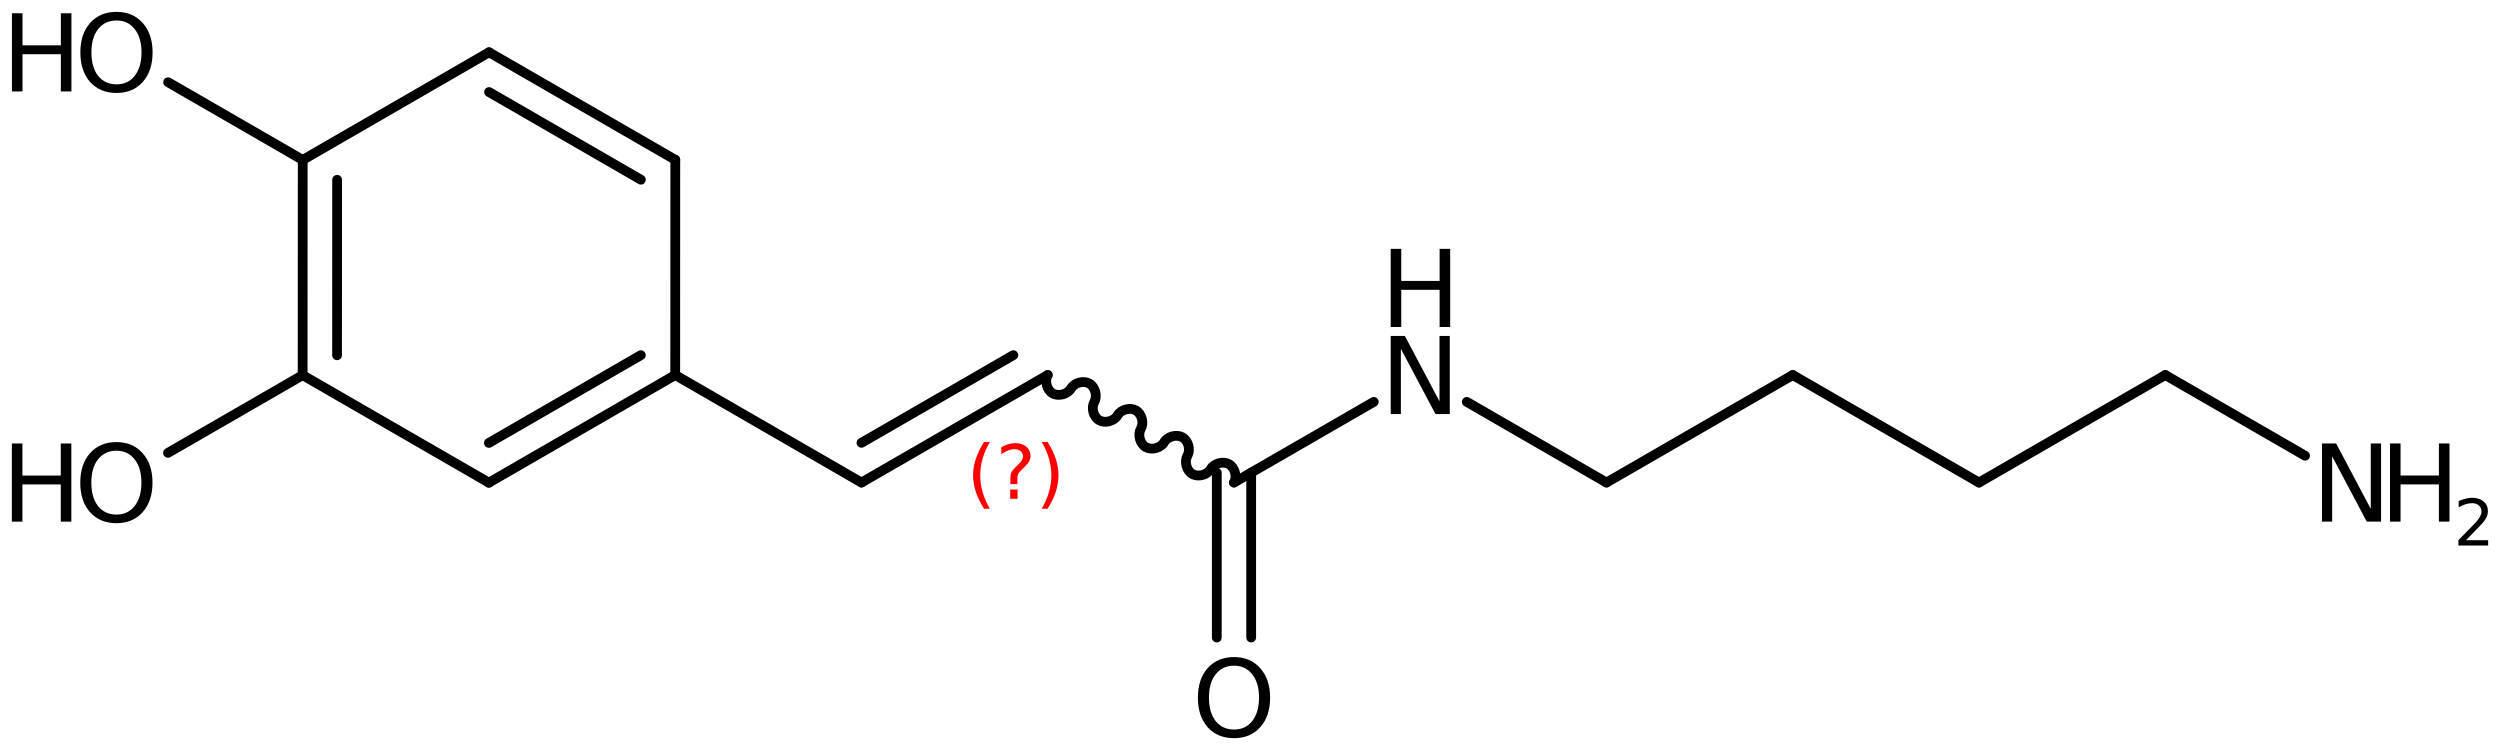 <?xml version='1.0' encoding='UTF-8'?>
<!DOCTYPE svg PUBLIC "-//W3C//DTD SVG 1.1//EN" "http://www.w3.org/Graphics/SVG/1.1/DTD/svg11.dtd">
<svg version='1.2' xmlns='http://www.w3.org/2000/svg' xmlns:xlink='http://www.w3.org/1999/xlink' width='118.102mm' height='35.432mm' viewBox='0 0 118.102 35.432'>
  <desc>Generated by the Chemistry Development Kit (http://github.com/cdk)</desc>
  <g stroke-linecap='round' stroke-linejoin='round' stroke='#000000' stroke-width='.462' fill='#000000'>
    <rect x='.0' y='.0' width='119.0' height='36.0' fill='#FFFFFF' stroke='none'/>
    <g id='mol1' class='mol'>
      <g id='mol1bnd1' class='bond'>
        <line x1='31.901' y1='7.55' x2='23.103' y2='2.47'/>
        <line x1='30.276' y1='8.489' x2='23.103' y2='4.348'/>
      </g>
      <line id='mol1bnd2' class='bond' x1='23.103' y1='2.47' x2='14.301' y2='7.556'/>
      <g id='mol1bnd3' class='bond'>
        <line x1='14.301' y1='7.556' x2='14.297' y2='17.722'/>
        <line x1='15.926' y1='8.494' x2='15.923' y2='16.783'/>
      </g>
      <line id='mol1bnd4' class='bond' x1='14.297' y1='17.722' x2='23.096' y2='22.802'/>
      <g id='mol1bnd5' class='bond'>
        <line x1='23.096' y1='22.802' x2='31.898' y2='17.716'/>
        <line x1='23.096' y1='20.924' x2='30.273' y2='16.778'/>
      </g>
      <line id='mol1bnd6' class='bond' x1='31.901' y1='7.55' x2='31.898' y2='17.716'/>
      <line id='mol1bnd7' class='bond' x1='31.898' y1='17.716' x2='40.697' y2='22.796'/>
      <g id='mol1bnd8' class='bond'>
        <line x1='40.697' y1='22.796' x2='49.496' y2='17.716'/>
        <line x1='40.697' y1='20.919' x2='47.87' y2='16.777'/>
      </g>
      <path id='mol1bnd9' class='bond' d='M49.496 17.716c-.159 .275 -.043 .709 .232 .867c.275 .159 .709 .043 .868 -.232c.158 -.275 .592 -.391 .867 -.232c.275 .158 .391 .592 .233 .867c-.159 .275 -.043 .709 .232 .867c.275 .159 .709 .043 .867 -.232c.159 -.275 .593 -.391 .868 -.232c.275 .158 .391 .592 .232 .867c-.159 .275 -.042 .709 .233 .867c.275 .159 .708 .043 .867 -.232c.159 -.275 .593 -.391 .868 -.232c.274 .158 .391 .592 .232 .867c-.159 .275 -.043 .709 .232 .867c.275 .159 .709 .043 .868 -.232c.159 -.275 .592 -.391 .867 -.232c.275 .158 .391 .592 .233 .867' fill='none' stroke='#000000' stroke-width='.462'/>
      <g id='mol1bnd10' class='bond'>
        <line x1='59.107' y1='22.327' x2='59.107' y2='30.117'/>
        <line x1='57.482' y1='22.327' x2='57.482' y2='30.117'/>
      </g>
      <line id='mol1bnd11' class='bond' x1='58.295' y1='22.796' x2='64.898' y2='18.984'/>
      <line id='mol1bnd12' class='bond' x1='69.294' y1='18.986' x2='75.892' y2='22.796'/>
      <line id='mol1bnd13' class='bond' x1='75.892' y1='22.796' x2='84.691' y2='17.716'/>
      <line id='mol1bnd14' class='bond' x1='84.691' y1='17.716' x2='93.49' y2='22.796'/>
      <line id='mol1bnd15' class='bond' x1='93.49' y1='22.796' x2='102.289' y2='17.716'/>
      <line id='mol1bnd16' class='bond' x1='102.289' y1='17.716' x2='108.892' y2='21.528'/>
      <line id='mol1bnd17' class='bond' x1='14.297' y1='17.722' x2='7.936' y2='21.393'/>
      <line id='mol1bnd18' class='bond' x1='14.301' y1='7.556' x2='7.943' y2='3.885'/>
      <path id='mol1atm10' class='atom' d='M58.298 31.448q-.548 -.0 -.87 .407q-.316 .401 -.316 1.101q-.0 .699 .316 1.107q.322 .401 .87 .401q.541 .0 .857 -.401q.323 -.408 .323 -1.107q-.0 -.7 -.323 -1.101q-.316 -.407 -.857 -.407zM58.298 31.04q.772 .0 1.234 .523q.469 .523 .469 1.393q-.0 .876 -.469 1.399q-.462 .517 -1.234 .517q-.779 -.0 -1.247 -.517q-.462 -.523 -.462 -1.399q-.0 -.87 .462 -1.393q.468 -.523 1.247 -.523z' stroke='none'/>
      <g id='mol1atm11' class='atom'>
        <path d='M65.698 15.87h.669l1.636 3.09v-3.09h.486v3.692h-.675l-1.636 -3.084v3.084h-.48v-3.692z' stroke='none'/>
        <path d='M65.698 11.756h.498v1.515h1.813v-1.515h.499v3.692h-.499v-1.757h-1.813v1.757h-.498v-3.692z' stroke='none'/>
      </g>
      <g id='mol1atm16' class='atom'>
        <path d='M109.692 20.95h.669l1.636 3.09v-3.09h.486v3.692h-.675l-1.636 -3.084v3.084h-.48v-3.692z' stroke='none'/>
        <path d='M112.905 20.95h.499v1.514h1.812v-1.514h.499v3.692h-.499v-1.758h-1.812v1.758h-.499v-3.692z' stroke='none'/>
        <path d='M116.498 25.518h1.044v.252h-1.405v-.252q.171 -.175 .463 -.471q.296 -.299 .372 -.387q.143 -.16 .197 -.274q.059 -.113 .059 -.218q-.0 -.179 -.124 -.289q-.121 -.109 -.322 -.109q-.142 -.0 -.299 .047q-.153 .048 -.332 .15v-.303q.183 -.073 .34 -.11q.156 -.04 .284 -.04q.347 .0 .551 .175q.205 .172 .205 .46q-.0 .135 -.051 .259q-.052 .121 -.187 .285q-.036 .044 -.237 .252q-.197 .204 -.558 .573z' stroke='none'/>
      </g>
      <g id='mol1atm17' class='atom'>
        <path d='M5.501 21.292q-.548 -.0 -.87 .407q-.316 .402 -.316 1.101q-.0 .7 .316 1.107q.322 .402 .87 .402q.541 -.0 .857 -.402q.323 -.407 .323 -1.107q-.0 -.699 -.323 -1.101q-.316 -.407 -.857 -.407zM5.501 20.884q.772 .0 1.234 .523q.469 .523 .469 1.393q-.0 .876 -.469 1.399q-.462 .517 -1.234 .517q-.779 .0 -1.247 -.517q-.462 -.523 -.462 -1.399q-.0 -.87 .462 -1.393q.468 -.523 1.247 -.523z' stroke='none'/>
        <path d='M.56 20.951h.499v1.515h1.812v-1.515h.499v3.692h-.499v-1.758h-1.812v1.758h-.499v-3.692z' stroke='none'/>
      </g>
      <g id='mol1atm18' class='atom'>
        <path d='M5.505 .968q-.548 -.0 -.87 .407q-.316 .401 -.316 1.101q-.0 .699 .316 1.107q.322 .401 .87 .401q.541 .0 .857 -.401q.323 -.408 .323 -1.107q-.0 -.7 -.323 -1.101q-.316 -.407 -.857 -.407zM5.505 .56q.772 .0 1.235 .523q.468 .523 .468 1.393q-.0 .876 -.468 1.399q-.463 .517 -1.235 .517q-.779 -.0 -1.247 -.517q-.462 -.523 -.462 -1.399q-.0 -.87 .462 -1.393q.468 -.523 1.247 -.523z' stroke='none'/>
        <path d='M.564 .627h.499v1.514h1.812v-1.514h.499v3.692h-.499v-1.758h-1.812v1.758h-.499v-3.692z' stroke='none'/>
      </g>
      <path class='annotation' d='M46.762 20.878q-.23 .396 -.344 .788q-.111 .387 -.111 .788q-.0 .4 .111 .791q.114 .392 .344 .788h-.276q-.26 -.409 -.388 -.8q-.128 -.392 -.128 -.779q.0 -.388 .128 -.775q.128 -.392 .388 -.801h.276zM47.723 23.126h.349v.439h-.349v-.439zM48.064 22.871h-.333v-.264q.0 -.179 .047 -.29q.051 -.11 .209 -.259l.153 -.154q.098 -.093 .141 -.174q.046 -.081 .046 -.166q.0 -.154 -.114 -.247q-.111 -.098 -.299 -.098q-.136 -.0 -.293 .064q-.154 .059 -.32 .174v-.328q.162 -.098 .328 -.144q.166 -.051 .345 -.051q.319 -.0 .511 .17q.196 .166 .196 .443q-.0 .132 -.064 .251q-.064 .115 -.217 .264l-.153 .149q-.081 .081 -.115 .128q-.034 .046 -.047 .089q-.013 .038 -.017 .089q-.004 .051 -.004 .141v.213zM49.211 20.878h.277q.26 .409 .388 .801q.127 .387 .127 .775q.0 .387 -.127 .779q-.128 .391 -.388 .8h-.277q.23 -.396 .341 -.788q.115 -.391 .115 -.791q-.0 -.401 -.115 -.788q-.111 -.392 -.341 -.788z' stroke='none' fill='#FF0000'/>
    </g>
  </g>
</svg>
